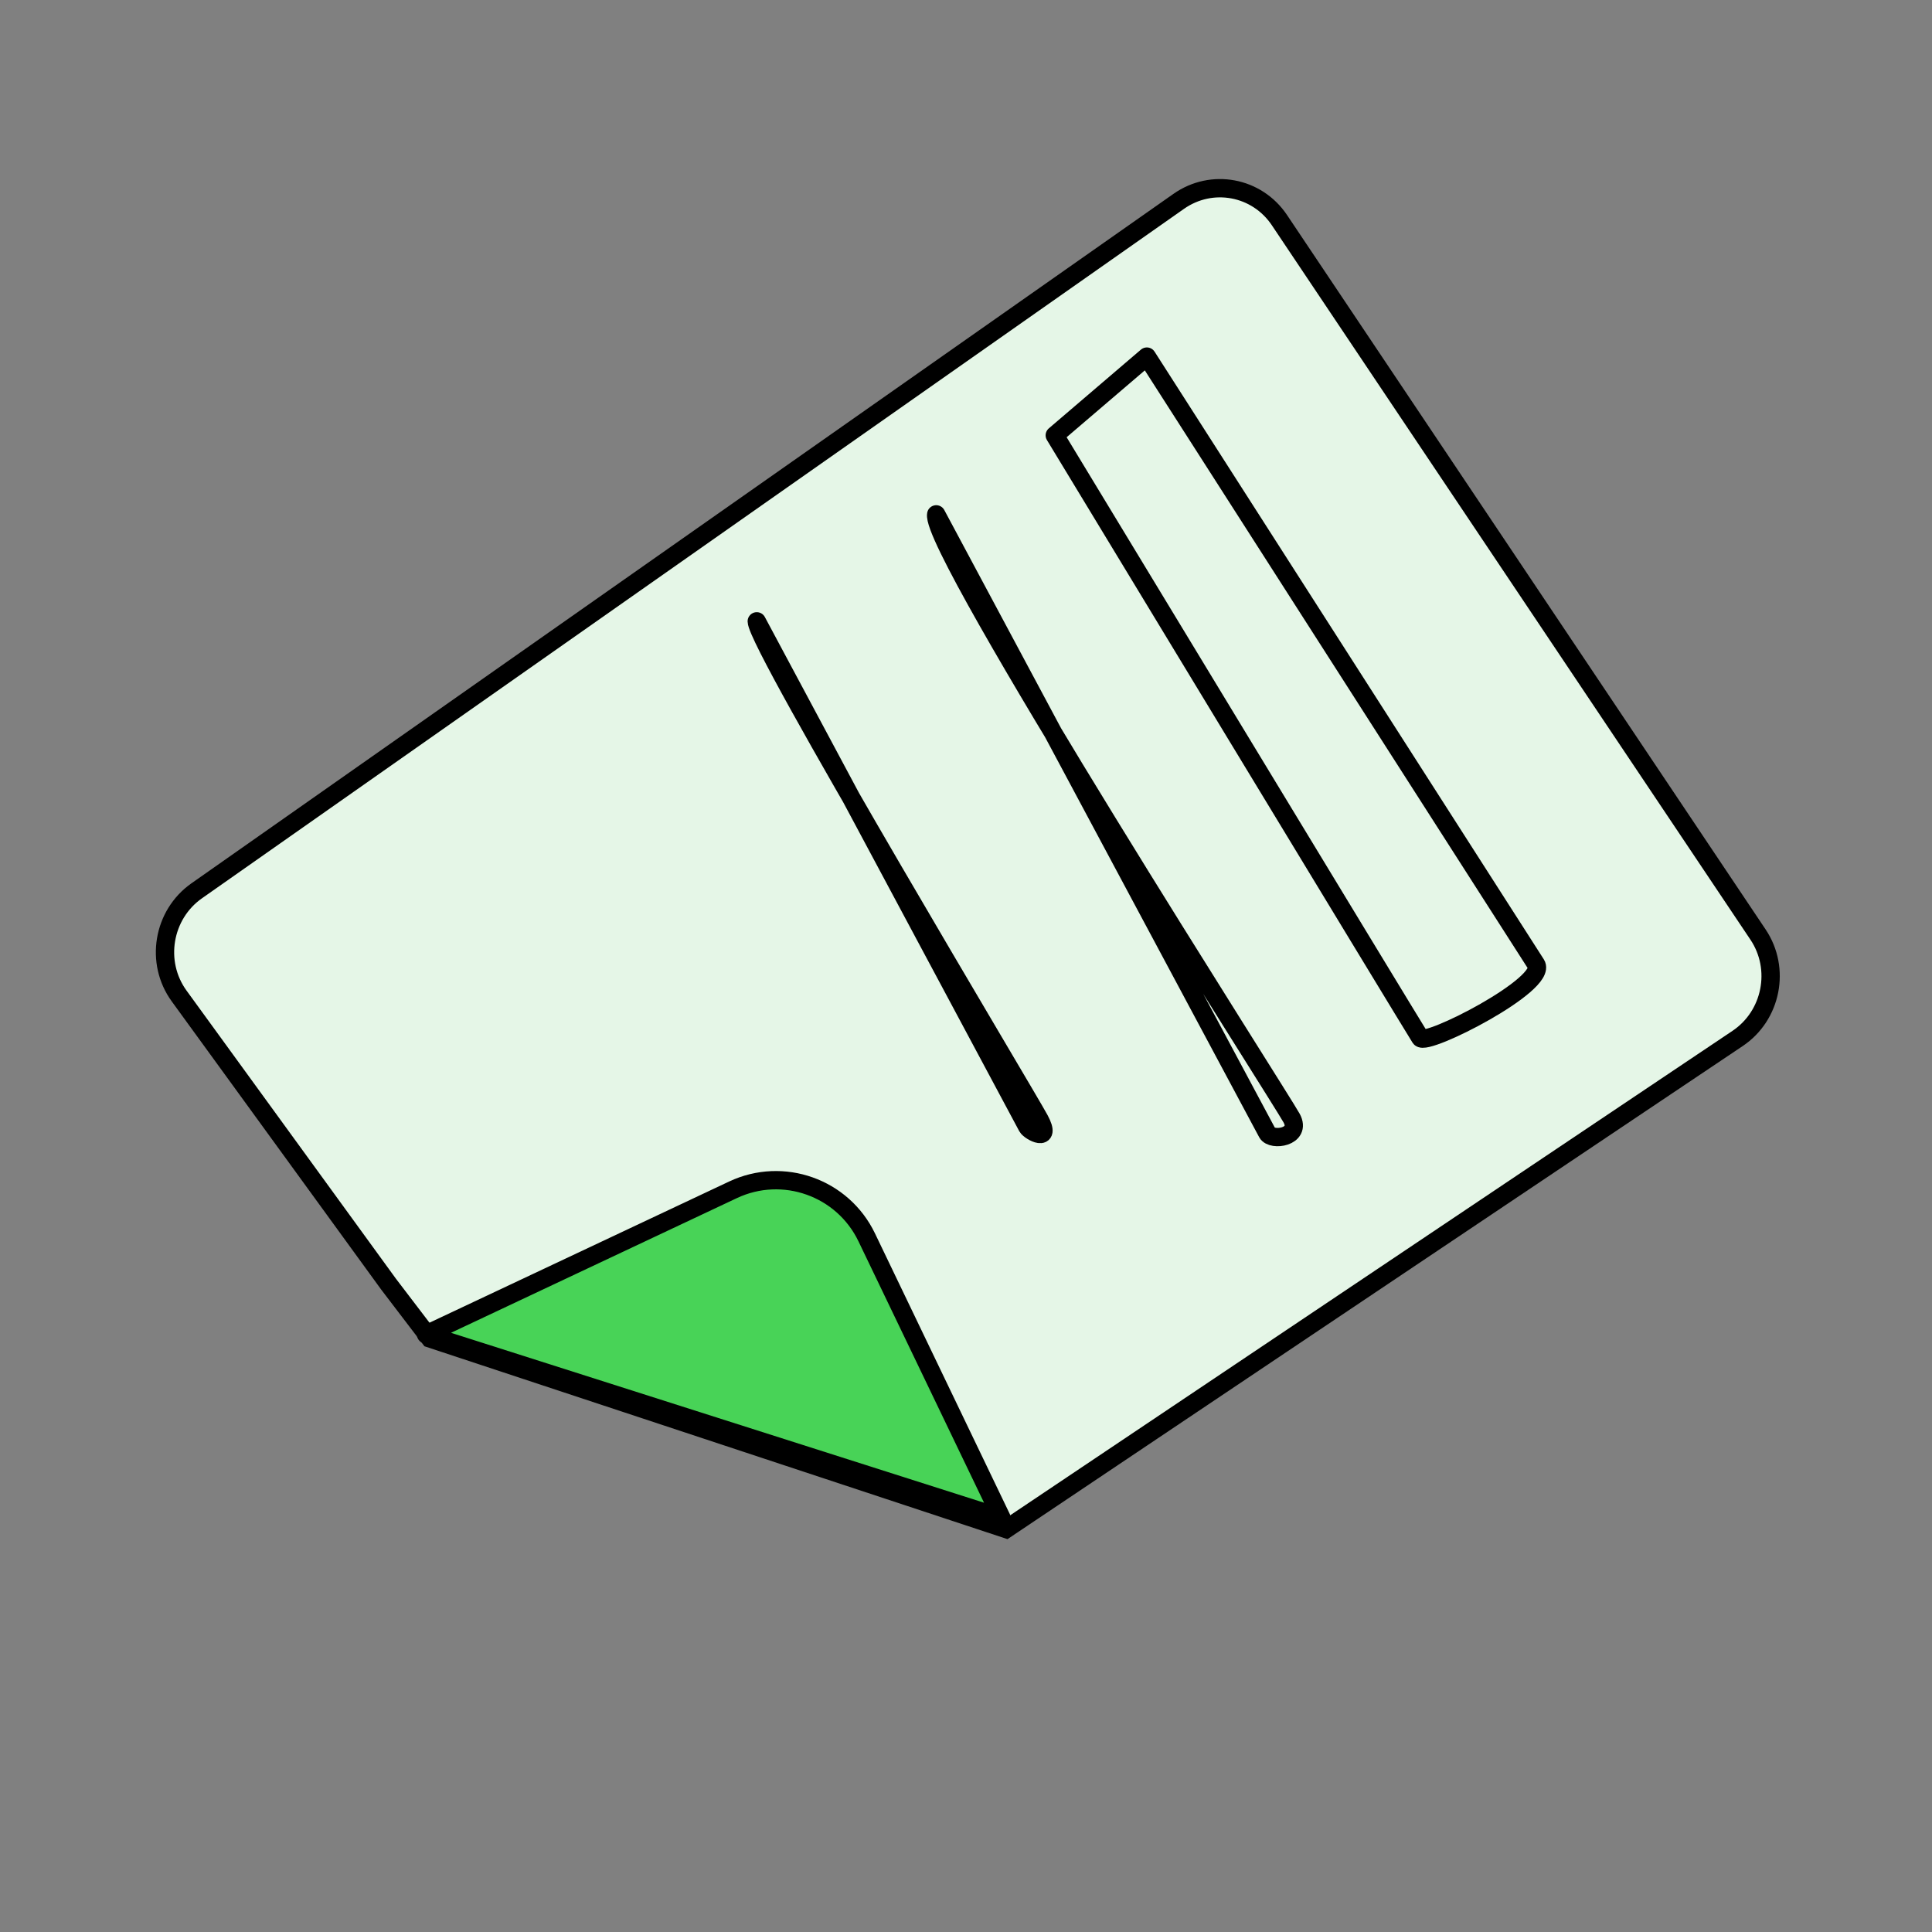 <svg width="211" height="211" viewBox="0 0 211 211" fill="none" xmlns="http://www.w3.org/2000/svg">
<rect x="0" y="0" width="211" height="211" fill="#808080" stroke="none"/>
<g id="Group 2132">
<path id="Rectangle 405" d="M128.731 21.991C132.347 19.452 137.272 20.37 139.731 24.041L192.004 102.073C194.5 105.8 193.492 110.916 189.768 113.413L109.882 166.991L46.961 146.178L42.449 140.263L19.567 108.779C16.901 105.111 17.773 99.892 21.487 97.285L128.731 21.991Z" fill="#E5F6E7" stroke="black" stroke-width="2"/>
<path id="Vector 10" d="M102.248 56.174C102.248 56.174 137.539 122.116 138.4 123.725C138.896 124.652 142.182 124.203 141.073 122.131C139.964 120.059 101.487 60.022 102.248 56.174Z" stroke="black" stroke-width="2" stroke-linecap="round" stroke-linejoin="round"/>
<path id="Vector 9" d="M82.649 67.857C82.649 67.857 111.491 121.749 112.195 123.064C112.469 123.577 114.938 124.896 113.531 122.267C112.124 119.638 82.705 70.597 82.649 67.857Z" stroke="black" stroke-width="2" stroke-linecap="round" stroke-linejoin="round"/>
<path id="Vector 8" d="M109.375 165.773L46.529 145.739L80.052 129.944C85.518 127.369 92.038 129.685 94.655 135.132L109.375 165.773Z" fill="#48D357" stroke="black" stroke-width="2" stroke-linecap="round" stroke-linejoin="round"/>
<path id="Vector 10_2" d="M155.114 113.342C154.051 111.666 115.195 47.544 115.195 47.544L125.252 38.944C125.252 38.944 166.951 104.032 167.763 105.313C169.132 107.472 155.727 114.309 155.114 113.342Z" stroke="black" stroke-width="2" stroke-linecap="round" stroke-linejoin="round"/>
</g>
</svg>
